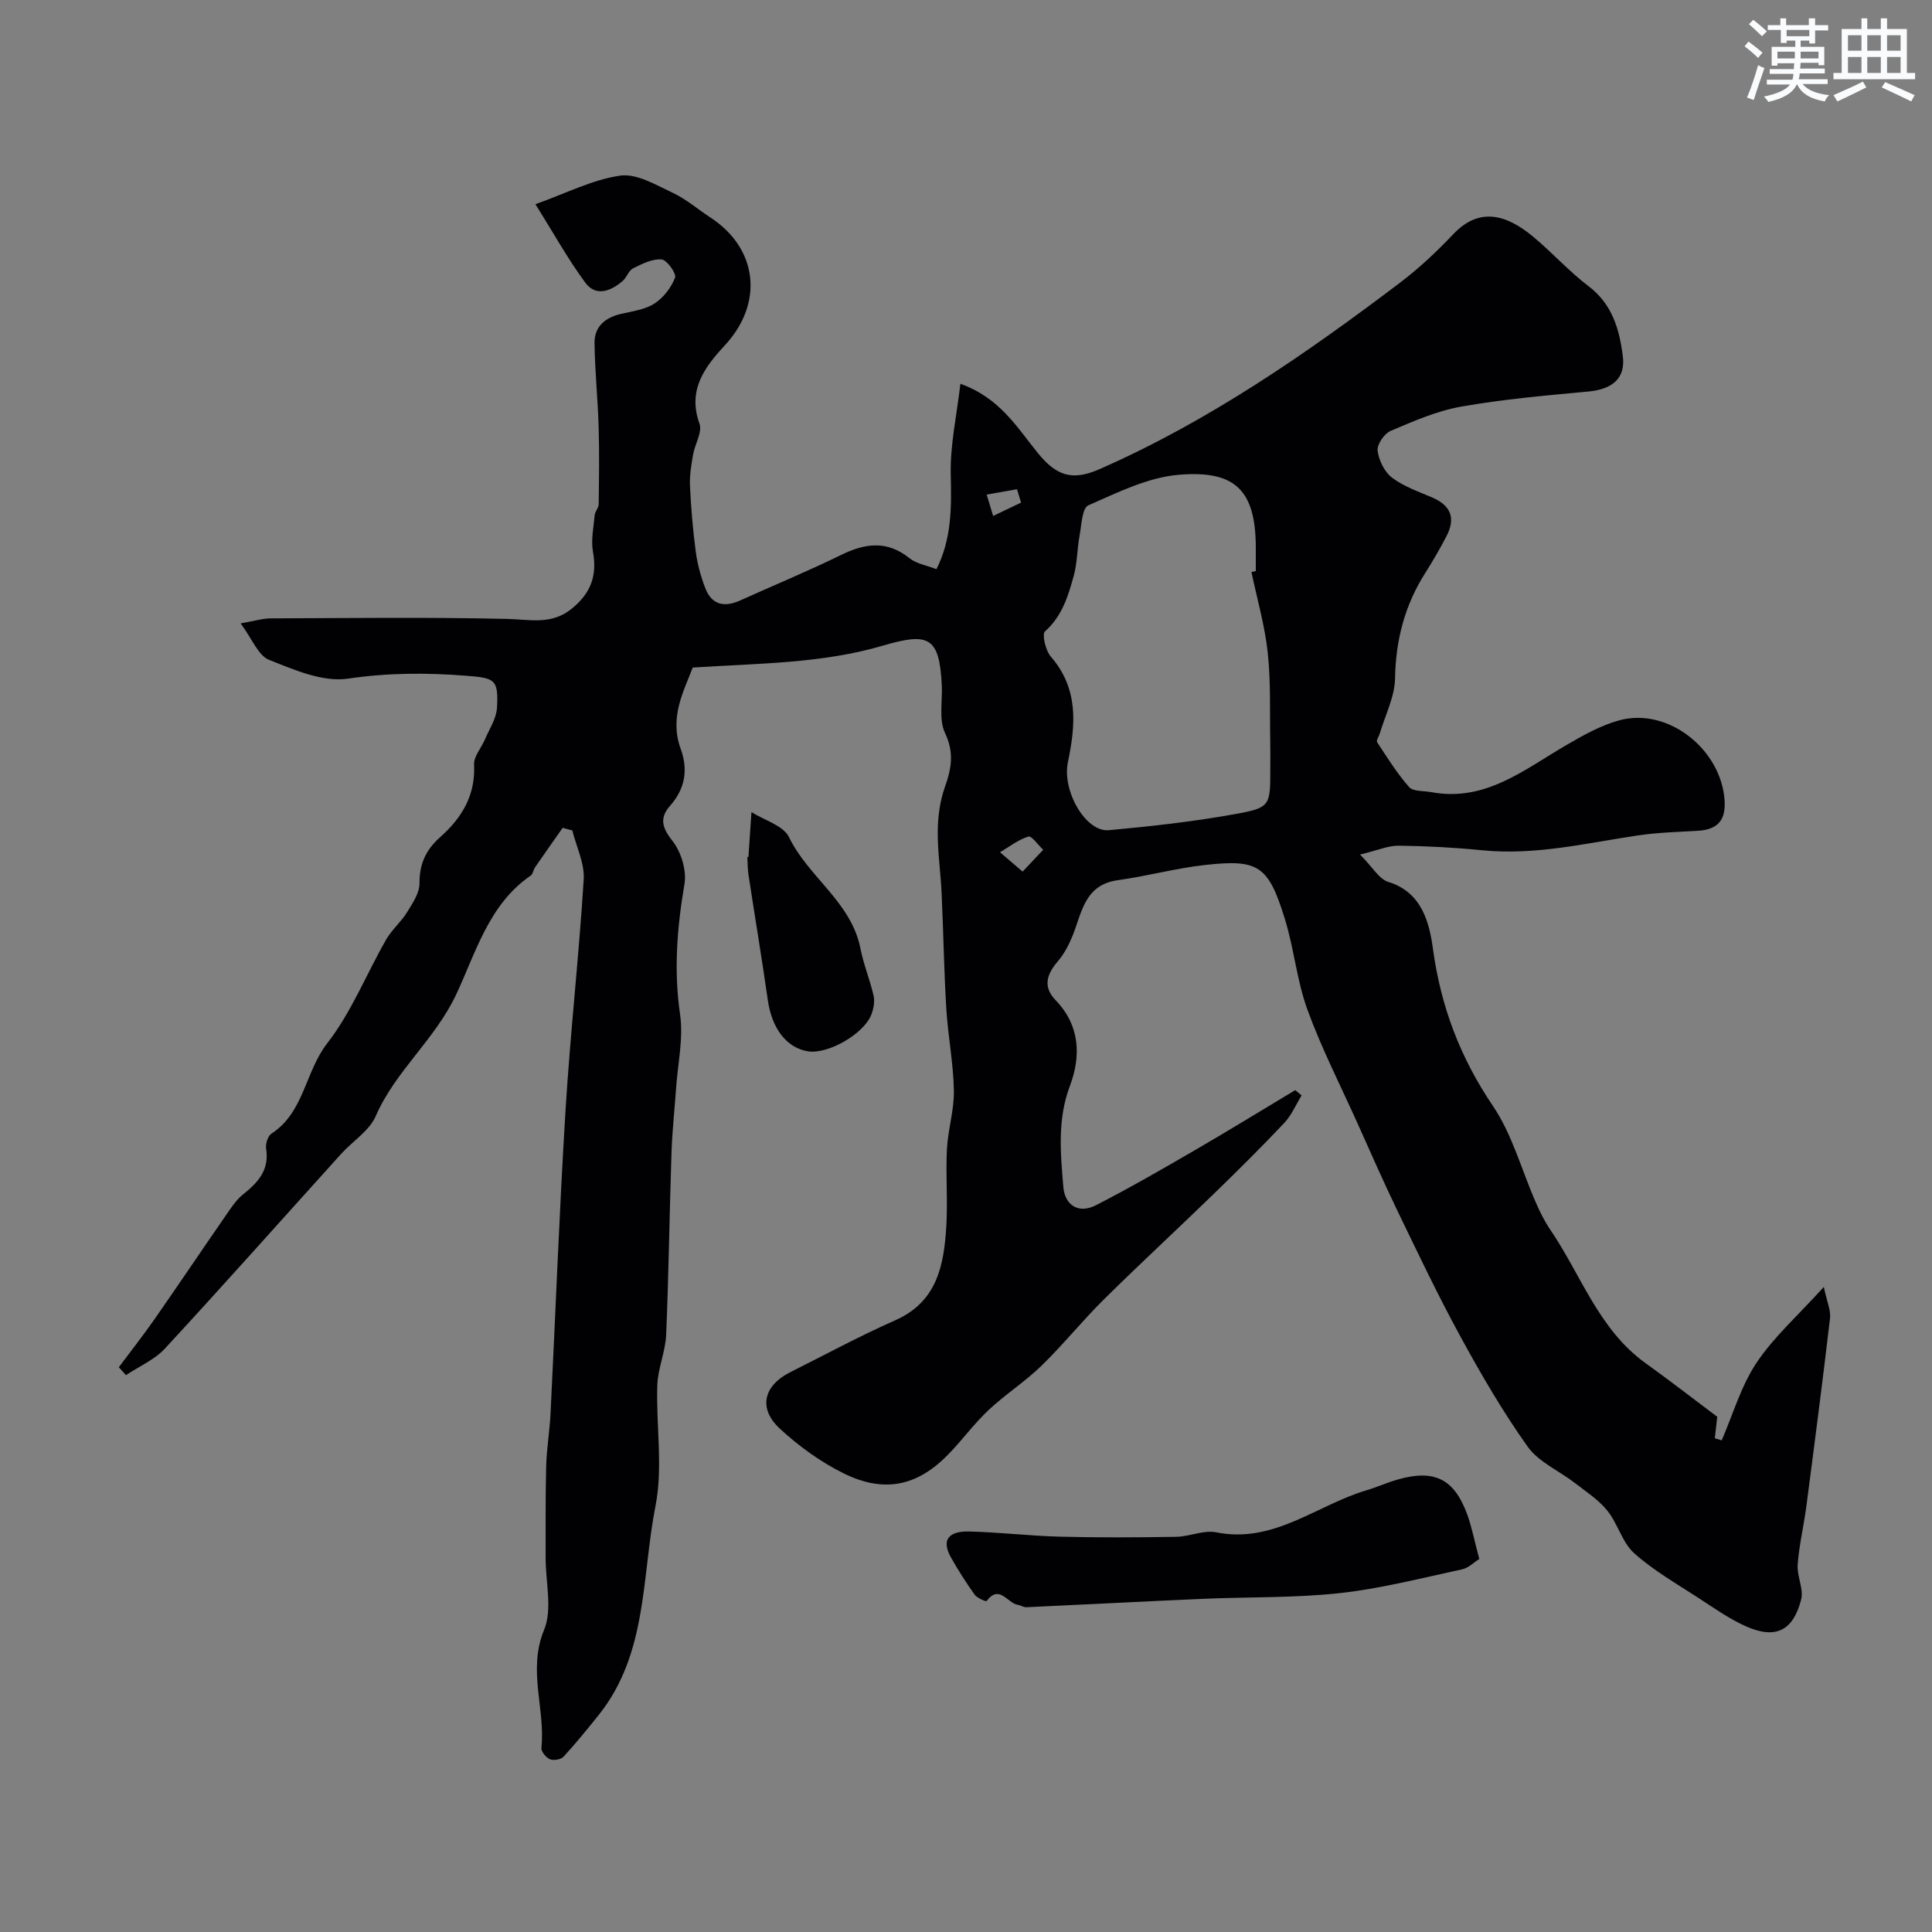 <svg enable-background="new 0 0 400 400" viewBox="0 0 400 400" xmlns="http://www.w3.org/2000/svg"><rect x="0" y="0" width="400" height="400" fill="#808080" stroke="none"/><g fill="#010103"><path d="m269.48 226.8c-1.18 1.92-2.09 4.11-3.61 5.72-4.74 5.02-9.64 9.87-14.59 14.68-7.55 7.33-15.28 14.46-22.76 21.86-4.47 4.42-8.42 9.36-12.92 13.73-3.4 3.3-7.47 5.9-10.93 9.15-3.02 2.84-5.48 6.25-8.38 9.22-6.37 6.52-13.22 8.03-21.61 3.89-4.76-2.35-9.26-5.61-13.18-9.22-4.59-4.22-3.44-8.95 2.15-11.75 7.22-3.62 14.34-7.47 21.72-10.74 8.67-3.85 10.06-11.39 10.55-19.41.32-5.31-.14-10.67.13-15.99.21-4.06 1.51-8.1 1.44-12.13-.1-5.67-1.22-11.32-1.57-16.99-.48-7.97-.6-15.96-.97-23.94-.2-4.27-.84-8.54-.8-12.8.03-3.04.45-6.22 1.46-9.07 1.37-3.86 1.99-7.15.05-11.24-1.31-2.76-.52-6.53-.67-9.84-.48-10.19-2.78-11.02-12.26-8.24-12.58 3.69-25.51 3.63-39.31 4.52-1.84 4.86-4.87 10.29-2.5 16.8 1.58 4.33.95 8.26-2.17 11.8-2.21 2.5-1.74 4.48.45 7.25 1.81 2.29 3 6.15 2.51 8.99-1.53 9-2.24 17.81-.91 26.95.72 4.95-.47 10.17-.82 15.27-.31 4.43-.8 8.86-.95 13.3-.42 12.6-.58 25.2-1.11 37.8-.15 3.49-1.71 6.92-1.83 10.4-.28 8.36 1.21 16.98-.38 25.04-2.88 14.63-1.6 30.56-11.74 43.24-2.36 2.95-4.75 5.89-7.3 8.66-.54.59-2.05.84-2.81.52-.81-.34-1.85-1.6-1.77-2.34.85-8.09-2.9-16.08.56-24.45 1.76-4.27.3-9.87.32-14.87.02-6.35-.06-12.71.11-19.06.1-3.61.72-7.2.9-10.81 1.05-20.96 1.82-41.95 3.11-62.89.98-15.92 2.77-31.8 3.76-47.72.21-3.32-1.52-6.77-2.36-10.16-.67-.18-1.33-.35-2-.53-1.91 2.72-3.83 5.44-5.72 8.18-.37.53-.43 1.39-.9 1.71-8.69 5.93-11.42 16.13-15.43 24.62-4.44 9.41-12.58 15.81-16.65 25.17-1.33 3.06-4.78 5.18-7.16 7.82-12.15 13.44-24.18 26.99-36.48 40.3-2.16 2.33-5.36 3.7-8.07 5.51-.49-.55-.99-1.09-1.48-1.64 2.45-3.29 4.99-6.51 7.34-9.87 4.94-7.08 9.76-14.26 14.68-21.36 1.12-1.61 2.21-3.37 3.71-4.56 3.11-2.47 5.46-5.06 4.77-9.45-.16-.99.35-2.63 1.1-3.12 6.76-4.4 6.96-12.79 11.53-18.68 5.01-6.44 8.12-14.34 12.22-21.51 1.17-2.04 3.08-3.63 4.32-5.64 1.14-1.85 2.59-3.98 2.58-5.98-.03-4.01 1.33-6.96 4.25-9.55 4.47-3.96 7.37-8.64 7.05-15.02-.09-1.7 1.5-3.47 2.25-5.24.91-2.15 2.36-4.3 2.49-6.51.35-5.99-.46-6.21-6.45-6.68-8.2-.64-16.19-.61-24.44.61-5.17.76-11.11-1.83-16.3-3.9-2.24-.89-3.47-4.3-5.88-7.54 2.91-.51 4.57-1.04 6.22-1.04 16.33-.06 32.67-.27 48.99.11 4.73.11 9.16 1.31 13.38-2.15 3.92-3.2 5.25-6.8 4.36-11.73-.44-2.43.12-5.05.35-7.58.07-.78.82-1.51.83-2.27.07-5.35.15-10.71-.01-16.06-.17-5.79-.78-11.56-.85-17.34-.04-3.37 2.18-5.25 5.44-6.01 2.37-.56 4.97-.88 6.94-2.14 1.87-1.2 3.49-3.3 4.29-5.36.33-.85-1.67-3.69-2.78-3.78-1.92-.17-4.05.91-5.91 1.84-.92.46-1.31 1.89-2.16 2.62-2.46 2.11-5.53 3.32-7.74.33-3.55-4.8-6.46-10.08-10.32-16.23 6.41-2.28 11.85-5.11 17.57-5.92 3.4-.48 7.38 1.93 10.85 3.55 2.78 1.3 5.17 3.4 7.77 5.09 9.9 6.45 11.12 17.77 3.03 26.5-4.18 4.51-7.76 9.24-5.25 16.22.63 1.75-.96 4.24-1.33 6.43-.36 2.12-.74 4.29-.64 6.41.22 4.59.6 9.18 1.21 13.73.34 2.53 1.04 5.06 1.95 7.45 1.33 3.5 3.95 4.06 7.23 2.58 6.95-3.14 14.01-6.05 20.85-9.4 5-2.45 9.53-3.11 14.21.65 1.43 1.15 3.53 1.47 5.58 2.27 3.18-6.29 3.12-12.82 2.96-19.62-.14-6.08 1.24-12.2 2-18.76 8.17 2.91 11.76 9.08 16.03 14.33 3.93 4.83 7.2 5.8 12.83 3.32 22.58-9.93 42.69-23.84 62.22-38.63 3.93-2.98 7.57-6.42 10.98-10.01 5.36-5.65 10.95-4.1 16.53.54 3.93 3.27 7.39 7.15 11.45 10.23 4.93 3.75 6.39 8.88 7.11 14.52.57 4.46-2.04 6.82-7.12 7.3-8.81.82-17.66 1.59-26.36 3.13-5.02.88-9.87 3.02-14.61 5.03-1.31.56-2.84 2.82-2.68 4.1.25 1.99 1.42 4.39 2.99 5.58 2.42 1.83 5.47 2.87 8.32 4.1 3.84 1.66 4.9 4.25 2.95 8.01-1.36 2.61-2.83 5.16-4.41 7.64-4.23 6.67-6.1 13.86-6.24 21.81-.07 3.82-2.04 7.61-3.16 11.41-.18.61-.77 1.45-.56 1.78 2.1 3.19 4.13 6.47 6.64 9.31.84.95 3 .75 4.57 1.04 11.22 2.1 19.29-4.7 28.03-9.77 3.49-2.03 7.15-4.09 11-5.12 10.05-2.68 21.03 6.07 21.71 16.63.27 4.28-1.61 6.04-5.61 6.27-4.1.24-8.24.35-12.29.95-10.71 1.59-21.28 4.18-32.27 3.08-5.74-.57-11.53-.88-17.3-.95-2.14-.03-4.29.94-8 1.84 2.62 2.63 3.93 5.07 5.82 5.65 7.06 2.16 8.55 8.61 9.27 13.89 1.64 11.97 5.64 22.49 12.41 32.5 4.03 5.95 5.95 13.33 8.9 20.03.84 1.92 1.78 3.83 2.95 5.55 6.4 9.37 10.03 20.7 19.78 27.7 4.89 3.5 9.64 7.19 14.82 11.08-.1.88-.31 2.66-.51 4.44.48.15.96.29 1.43.44 2.33-5.38 3.99-11.22 7.19-16.03 3.52-5.3 8.45-9.66 13.95-15.73.66 3.11 1.47 4.84 1.29 6.45-1.52 12.99-3.2 25.97-4.9 38.94-.53 4.04-1.5 8.03-1.8 12.08-.18 2.41 1.29 5.07.71 7.29-1.68 6.48-5.34 8.2-11.38 5.52-3.4-1.51-6.52-3.7-9.65-5.75-4.61-3.01-9.47-5.77-13.53-9.4-2.49-2.23-3.39-6.13-5.57-8.83-1.83-2.26-4.41-3.93-6.76-5.75-3.25-2.51-7.45-4.3-9.72-7.48-5.17-7.26-9.68-15.03-13.96-22.87-4.65-8.52-8.82-17.31-13.05-26.06-2.87-5.94-5.51-12-8.22-18.02-3.52-7.82-7.45-15.5-10.38-23.55-2.2-6.04-2.76-12.65-4.68-18.82-3.43-11.06-5.46-12.37-16.72-11.09-5.99.68-11.86 2.3-17.84 3.12-6.91.96-7.44 6.71-9.39 11.55-.75 1.84-1.72 3.7-3 5.2-2.31 2.7-3.23 5.27-.47 8.13 5.05 5.25 5.25 11.56 2.92 17.75-2.61 6.94-1.93 13.89-1.35 20.86.32 3.86 3.17 5.64 6.75 3.81 6.94-3.55 13.7-7.46 20.44-11.37 7-4.06 13.89-8.3 20.83-12.46.43.34.87.72 1.31 1.1zm-10.38-108.37c.3-.07.6-.13.9-.2 0-1.67.01-3.33 0-5-.07-11.79-4.3-15.88-15.87-14.94-6.43.52-12.75 3.68-18.81 6.34-1.29.56-1.4 4.09-1.81 6.3-.51 2.75-.47 5.64-1.21 8.31-1.15 4.18-2.4 8.33-5.94 11.48-.67.6.11 3.97 1.2 5.22 5.77 6.64 5.16 14.12 3.54 21.85-1.25 5.94 3.67 14.53 8.47 14.09 8.78-.8 17.58-1.78 26.25-3.35 7.26-1.32 7.18-1.74 7.18-9.5 0-1.83.03-3.67-.01-5.5-.12-6.14.14-12.33-.52-18.41-.6-5.62-2.21-11.13-3.37-16.69zm-47.38 62.03c1.84-1.95 3.05-3.24 4.26-4.52-1.04-.97-2.38-2.94-3.06-2.74-2.09.64-3.94 2.11-5.88 3.25 1.28 1.1 2.56 2.19 4.68 4.01zm-.32-76.4c-.28-.92-.56-1.85-.84-2.77-2.09.37-4.19.74-6.28 1.11.45 1.47.89 2.94 1.34 4.42 1.93-.92 3.85-1.84 5.78-2.76z"/><path d="m306.27 322.77c-1.08.67-2.22 1.85-3.54 2.14-8.43 1.81-16.84 4-25.38 4.93-9.35 1.02-18.85.77-28.27 1.18-12.19.53-24.38 1.18-36.57 1.74-.59.03-1.19-.41-1.8-.5-2.11-.31-3.79-4.33-6.45-.77-.1.13-1.95-.61-2.46-1.32-1.77-2.48-3.42-5.06-4.91-7.71-2.36-4.2.29-5.47 3.75-5.38 6.26.15 12.5.91 18.76 1.07 8.05.21 16.1.16 24.15.03 2.76-.05 5.67-1.45 8.24-.93 11.94 2.4 20.79-5.63 31.09-8.69 2.18-.65 4.27-1.6 6.46-2.23 7.6-2.18 11.7-.19 14.42 7.17.99 2.74 1.53 5.64 2.51 9.27z"/><path d="m154.99 177.41c0-.17-.01-.33 0-.5.2-2.92.39-5.84.59-8.77 2.67 1.69 6.6 2.77 7.77 5.18 4.03 8.32 12.91 13.43 14.8 23.08.65 3.31 1.97 6.47 2.72 9.76.27 1.19 0 2.65-.44 3.83-1.5 4.04-8.99 8.33-13.13 7.68-4.46-.71-7.5-4.75-8.33-10.6-1.24-8.68-2.69-17.33-4.01-25.99-.18-1.2-.16-2.44-.23-3.66.1 0 .18 0 .26-.01z"/></g><path d="m361.2 9.6.8-1c.9.7 1.9 1.4 2.9 2.3l-.9 1.1c-1-1-2-1.8-2.8-2.4zm.5 10.6c.9-2.1 1.6-4.3 2.3-6.7.4.2.8.4 1.3.6-.7 2.1-1.5 4.3-2.2 6.6zm.4-15.2.9-.9c1 .8 2 1.6 2.8 2.4l-1 1c-.9-.9-1.8-1.7-2.7-2.5zm12.5-1.2h1.2v1.4h2.7v1.1h-2.7v2.7h-1.2v-.6h-1.8v1.3h4.9v3.8h-1.2v-.5h-3.7c0 .4-.1.9-.1 1.2h5.1v1h-5.2c0 .5-.1.9-.2 1.2h6v1h-5.2c1.1 1.3 2.9 2 5.5 2.3-.4.4-.7.8-.9 1.3-2.9-.5-4.8-1.6-5.7-3.5h-.1c-.8 1.7-2.7 2.9-5.9 3.6-.2-.4-.6-.8-.9-1.1 2.8-.6 4.6-1.4 5.4-2.5h-4.8v-1h5.3c.1-.3.2-.7.2-1.2h-4.9v-1h5c0-.4 0-.8.1-1.2h-3.5v.5h-1.2v-3.9h4.9v-1.3h-1.8v.5h-1.2v-2.7h-2.7v-1h2.6v-1.4h1.2v1.4h4.7v-1.4zm-6.6 8.3h3.6c0-.4 0-.9 0-1.4h-3.6zm1.9-4.6h4.7v-1.3h-4.7zm6.6 3.2h-3.7v1.4h3.7z" fill="#fafbfc"/><path d="m385.3 3.8h1.3v2.2h2.8v-2.2h1.3v2.2h4.1v9.1h1.7v1.3h-16.9v-1.3h1.7v-9.1h4.1v-2.2zm.4 13.1.7 1.2c-1.8.9-3.8 1.9-6 2.9-.2-.4-.5-.8-.8-1.3 2.3-1 4.3-1.9 6.1-2.8zm-3.1-6.4h2.8v-3.2h-2.8zm0 4.6h2.8v-3.3h-2.8zm4-4.6h2.8v-3.2h-2.8zm0 4.6h2.8v-3.3h-2.8zm3.7 1.9c2.1.9 4.1 1.8 6.1 2.7l-.7 1.3c-2.2-1.1-4.2-2-6.1-2.9zm3.2-9.7h-2.8v3.2h2.8zm-2.8 7.8h2.8v-3.3h-2.8z" fill="#fafbfc"/></svg>